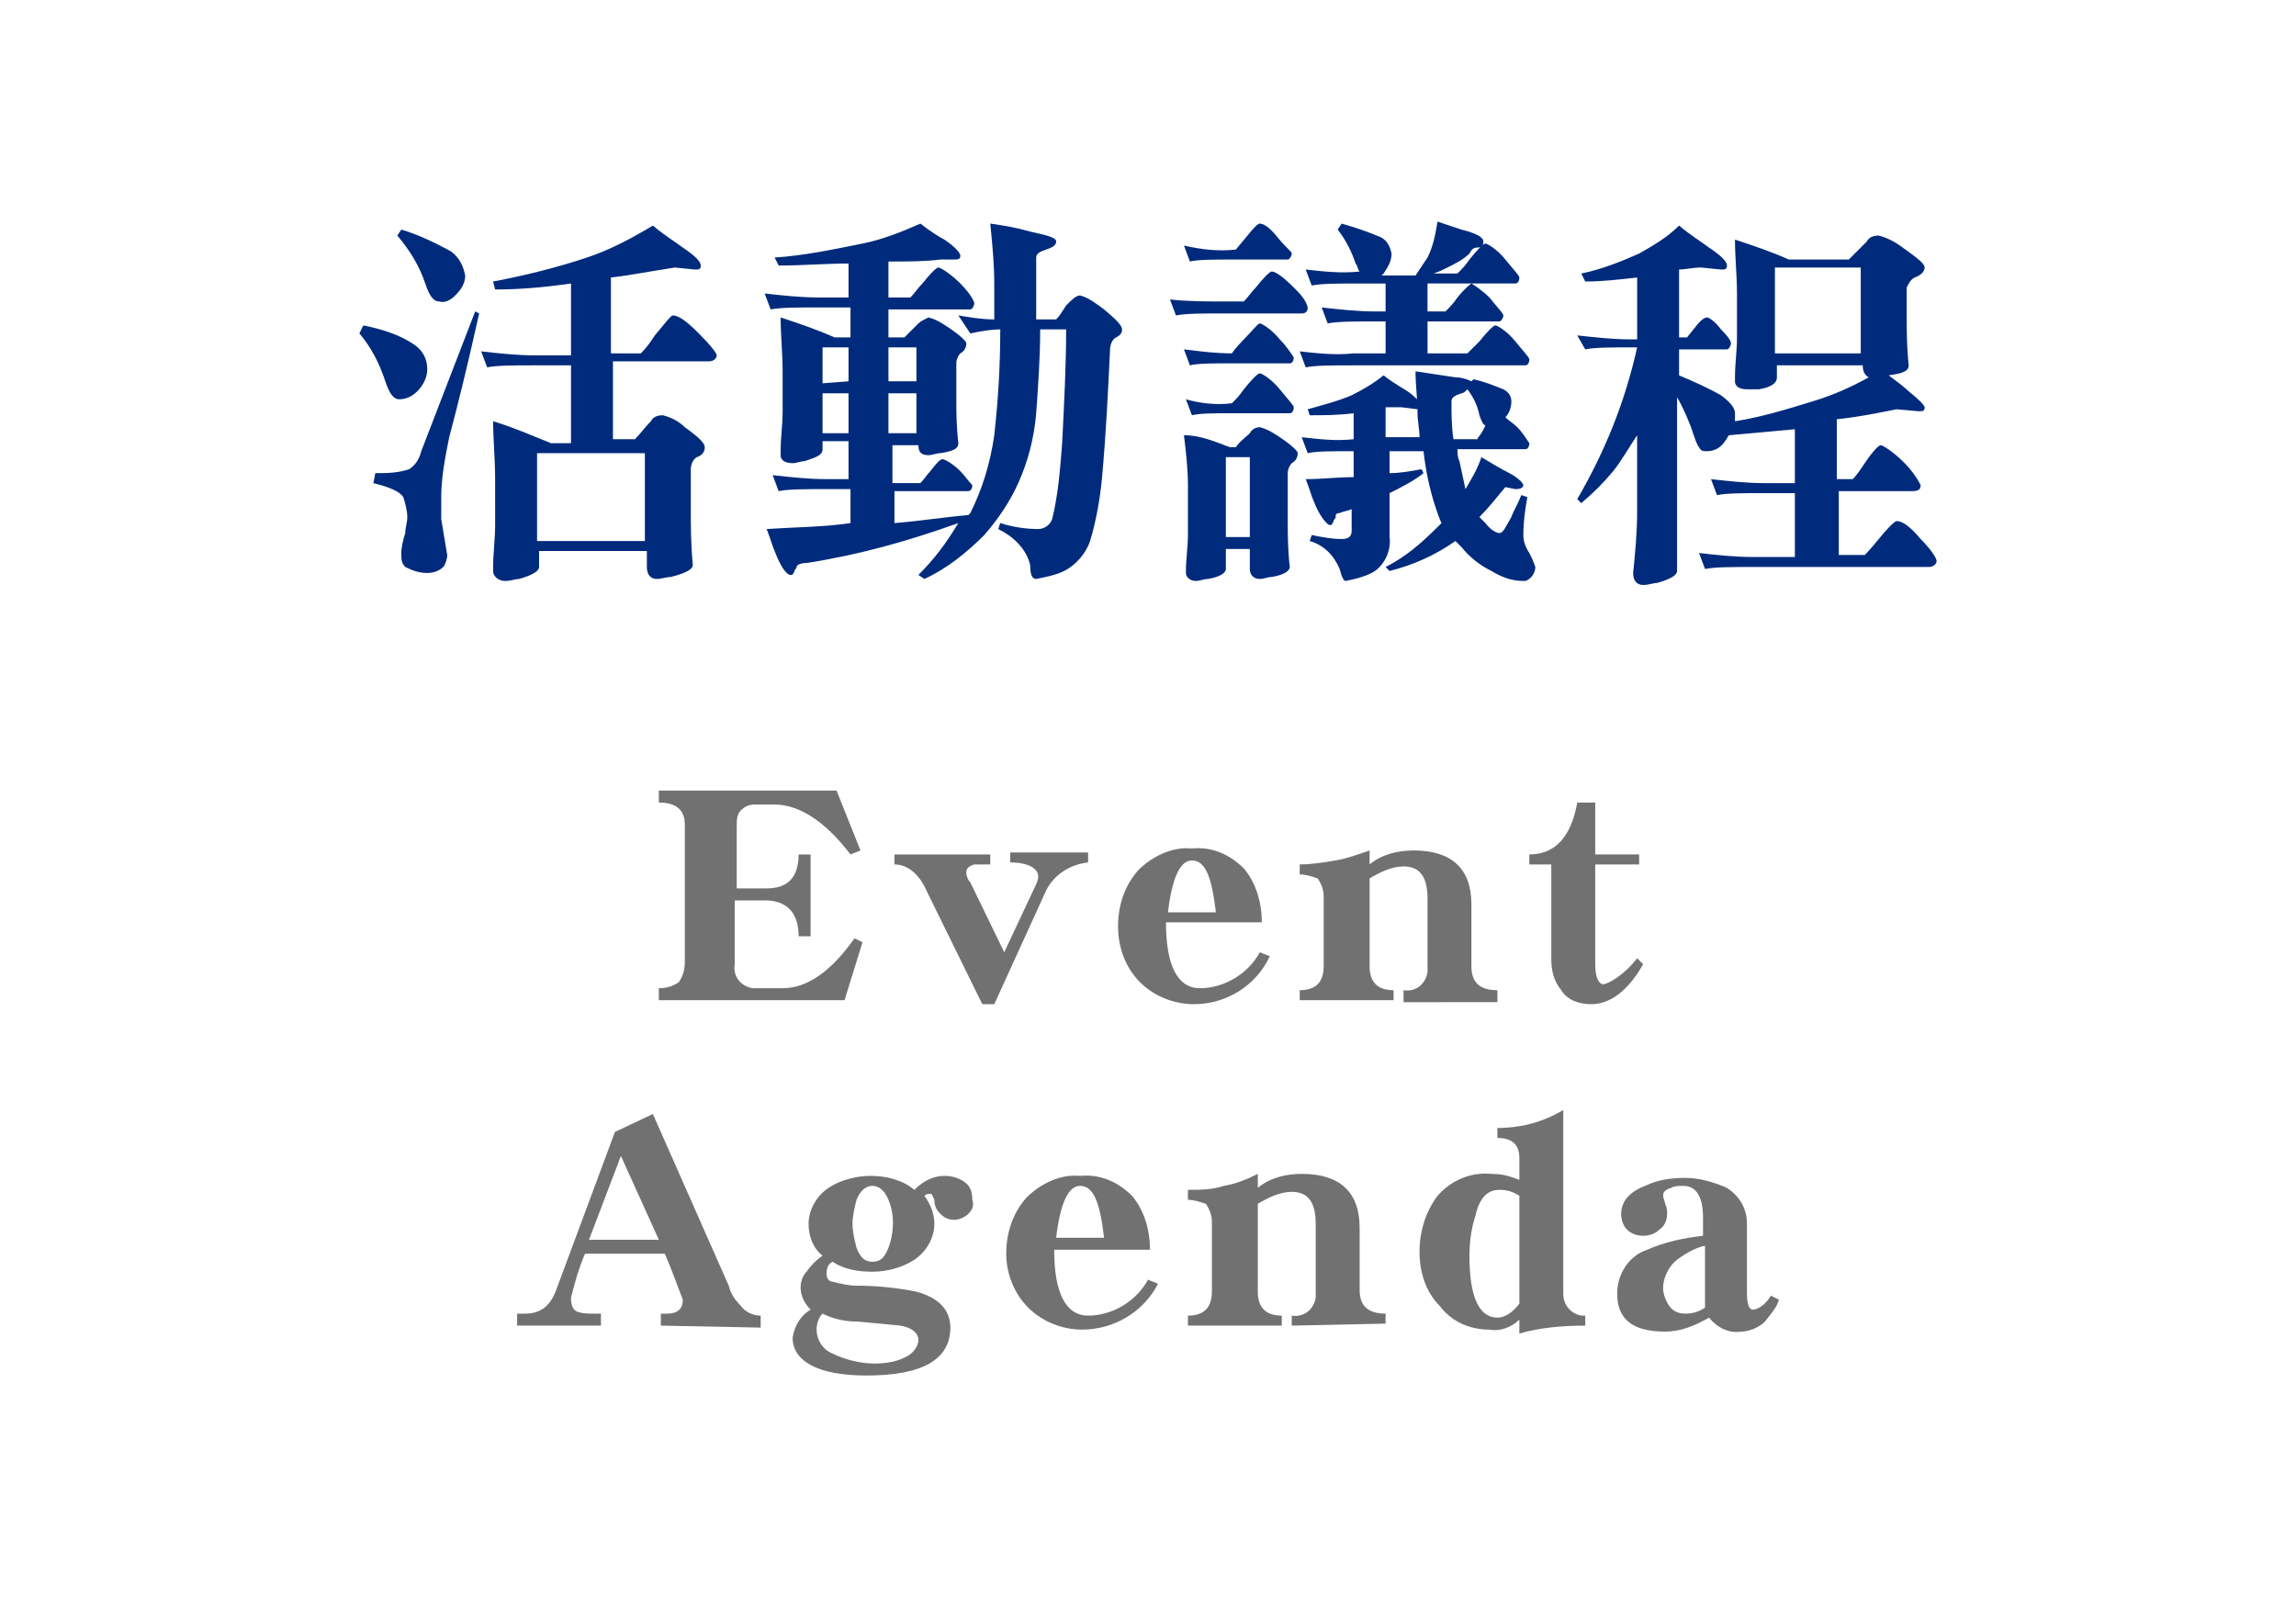 <?xml version="1.0" encoding="utf-8"?>
<!-- Generator: Adobe Illustrator 20.1.0, SVG Export Plug-In . SVG Version: 6.00 Build 0)  -->
<svg version="1.1" id="圖層_1" xmlns="http://www.w3.org/2000/svg" xmlns:xlink="http://www.w3.org/1999/xlink" x="0px" y="0px"
	 viewBox="0 0 115 80" style="enable-background:new 0 0 115 80;" xml:space="preserve">
<style type="text/css">
	.st0{fill:#002B7C;}
	.st1{fill:#727171;}
</style>
<title>btn2</title>
<g id="圖層_2">
	<g id="圖層_1-2">
		<path class="st0" d="M20.8,17.3c0.4,0.3,0.6,0.7,0.6,1.2c0,0.4-0.2,0.8-0.5,1.1c-0.2,0.2-0.5,0.4-0.9,0.4c-0.3,0-0.5-0.3-0.7-0.9
			c-0.3-0.9-0.7-1.7-1.3-2.4l0.2-0.4C19.2,16.5,20.1,16.8,20.8,17.3z M24,15.7c-0.6,2.7-1.1,4.7-1.5,6.2c-0.2,1-0.4,2-0.4,3
			c0,0.4,0,0.7,0,1.1c0.1,0.6,0.2,1.2,0.3,1.8c0,0.2-0.1,0.5-0.2,0.6c-0.2,0.2-0.5,0.3-0.8,0.3c-0.4,0-0.7-0.1-1.1-0.3
			c-0.2-0.2-0.2-0.4-0.2-0.7c0-0.3,0.1-0.7,0.2-1c0-0.3,0.1-0.5,0.1-0.8c0-0.3-0.1-0.7-0.2-1c-0.2-0.3-0.7-0.5-1.5-0.7l0.1-0.5
			c0.6,0,1.1,0,1.7-0.2c0.3-0.2,0.5-0.5,0.6-0.9l2.7-7L24,15.7z M22.6,12.6c0.4,0.3,0.6,0.7,0.7,1.2c0,0.4-0.2,0.7-0.5,1
			c-0.2,0.2-0.5,0.4-0.8,0.3c-0.3,0-0.5-0.3-0.7-0.9c-0.3-0.9-0.8-1.7-1.4-2.4l0.2-0.3C20.8,11.7,21.7,12.1,22.6,12.6z M30.6,13.9
			v3.8h1.5c0.3-0.3,0.5-0.6,0.7-0.9c0.5-0.6,0.8-1,0.9-1c0.3,0,0.7,0.3,1.3,0.9s0.9,1,0.9,1.1c0,0.1-0.1,0.3-0.4,0.3h-4.8v3.9h1.1
			c0.3-0.3,0.5-0.6,0.8-0.9c0.1-0.2,0.3-0.3,0.6-0.3c0.4,0.1,0.8,0.3,1.1,0.6c0.7,0.5,1,0.8,1,1c0,0.2-0.1,0.4-0.4,0.5
			c-0.2,0.1-0.3,0.4-0.3,0.6v2.2c0,0.6,0,1.5,0.1,2.6c0,0.2-0.3,0.4-1.1,0.6c-0.2,0-0.5,0.1-0.7,0.1c-0.3,0-0.5-0.2-0.5-0.6v-0.8
			h-5.4v0.8c0,0.2-0.3,0.4-1,0.6c-0.2,0-0.4,0.1-0.7,0.1c-0.3,0-0.6-0.2-0.6-0.5c0-0.1,0-0.1,0-0.2c0-0.7,0.1-1.4,0.1-2.1V24
			c0-1-0.1-2-0.1-2.9c1,0.3,1.9,0.7,2.9,1.1h1v-3.9h-1.8c-1.1,0-1.9,0-2.4,0.1l-0.3-0.8c0.9,0.1,1.8,0.2,2.7,0.2h1.8v-3.6
			c-1.4,0.2-2.6,0.3-3.8,0.3l-0.1-0.4c1.6-0.3,3.2-0.7,4.7-1.2c1.2-0.4,2.3-1,3.3-1.6c0.6,0.5,1.1,0.8,1.5,1.1
			c0.6,0.4,0.9,0.7,0.9,0.9c0,0.2-0.1,0.2-0.3,0.2l-1-0.1C32.5,13.6,31.5,13.8,30.6,13.9z M32.3,27.1v-4.4h-5.4v4.4H32.3z"/>
		<path class="st0" d="M44.5,13.1v1.8h1.1c0.2-0.2,0.4-0.5,0.6-0.7c0.4-0.5,0.7-0.8,0.8-0.8c0.1,0,0.6,0.3,1.1,0.8
			c0.5,0.5,0.7,0.9,0.7,1c0,0.1-0.1,0.3-0.2,0.3c0,0,0,0-0.1,0h-4v1.4h0.8c0.3-0.3,0.5-0.5,0.7-0.7c0.1-0.1,0.3-0.2,0.5-0.3
			c0.4,0.1,0.7,0.3,1,0.5c0.6,0.4,0.9,0.7,0.9,0.8c0,0.2-0.1,0.4-0.3,0.5c-0.1,0.1-0.2,0.3-0.2,0.5V20c0,0.6,0,1.3,0.1,2.2
			c0,0.3-0.3,0.4-0.9,0.5c-0.2,0-0.4,0.1-0.6,0.1c-0.4,0-0.5-0.2-0.5-0.5h-1.3v1.9h1.4c0.2-0.2,0.3-0.4,0.5-0.6
			c0.3-0.4,0.5-0.6,0.6-0.6c0.1,0,0.5,0.2,0.9,0.6c0.2,0.2,0.4,0.5,0.6,0.7c0,0.2-0.1,0.3-0.2,0.3h-3.7v1.6c1.3-0.1,2.5-0.3,3.7-0.4
			l0.1-0.1c0.6-1.2,1-2.5,1.2-3.9c0.2-1.8,0.3-3.5,0.3-5.3c-0.5,0-1,0.1-1.5,0.2L48,15.8c0.6,0.1,1.2,0.2,1.8,0.2c0-0.6,0-1.2,0-1.8
			c0-1-0.1-2-0.2-3c0.7,0.1,1.3,0.2,2,0.4c0.9,0.2,1.3,0.3,1.3,0.5s-0.2,0.3-0.5,0.4s-0.5,0.2-0.5,0.4c0,1.2,0,2.2,0,3.1h1
			c0.2-0.2,0.3-0.4,0.5-0.7c0.3-0.3,0.5-0.5,0.7-0.5c0.4,0.1,0.8,0.4,1.2,0.7c0.6,0.5,0.9,0.8,0.9,1c0,0.2-0.1,0.3-0.3,0.4
			c-0.2,0.1-0.3,0.4-0.3,0.6c-0.1,2.1-0.2,4.2-0.4,6.4c-0.1,1.1-0.3,2.2-0.6,3.2c-0.2,0.6-0.7,1.2-1.3,1.5c-0.4,0.2-0.9,0.3-1.4,0.4
			c-0.2,0-0.3-0.2-0.3-0.7c-0.2-0.8-0.8-1.4-1.6-1.8l0.1-0.3c0.6,0.2,1.3,0.3,1.9,0.3c0.3,0,0.6-0.2,0.7-0.5
			c0.3-1.2,0.4-2.5,0.5-3.8c0.1-2,0.2-3.9,0.2-5.7h-1.3c0,1.4-0.1,2.8-0.2,4.2c-0.1,1.2-0.4,2.4-0.9,3.5c-0.4,0.9-1,1.8-1.7,2.6
			c-0.9,0.9-1.9,1.7-3,2.2L46,28.8c0.8-0.8,1.4-1.6,2-2.6c-2.5,0.9-5,1.6-7.6,2c-0.3,0-0.5,0.1-0.5,0.2c0,0.1-0.1,0.1-0.1,0.2
			c-0.1,0.2-0.1,0.2-0.2,0.2c-0.2,0-0.5-0.4-0.8-1.2c-0.1-0.2-0.2-0.6-0.4-1.1c1.5-0.1,2.9-0.1,4.2-0.3v-1.7h-1.2
			c-1.1,0-1.9,0-2.4,0.1l-0.3-0.8c0.9,0.1,1.8,0.2,2.7,0.2h1.1v-1.9h-1.3v0.4c0,0.3-0.3,0.4-0.9,0.6c-0.2,0-0.4,0.1-0.6,0.1
			c-0.3,0-0.6-0.1-0.6-0.4c0-0.1,0-0.1,0-0.2c0-0.7,0.1-1.3,0.1-2v-2c0-0.9-0.1-1.8-0.1-2.7c0.9,0.3,1.8,0.6,2.7,1h0.8v-1.5H41
			c-1.1,0-1.9,0-2.4,0.1l-0.3-0.8c0.9,0.1,1.8,0.2,2.7,0.2h1.5v-1.7c-1.1,0-2.3,0.1-3.5,0.1l-0.2-0.4c1.5-0.1,2.9-0.4,4.4-0.7
			c1-0.2,2-0.6,2.9-1c0.5,0.4,1,0.7,1.2,0.8c0.6,0.4,0.8,0.7,0.8,0.8c0,0.2-0.1,0.2-0.4,0.2L47.1,13C46.3,13.1,45.5,13.1,44.5,13.1z
			 M42.5,19.1v-1.7h-1.3v1.8L42.5,19.1z M42.5,21.7v-2h-1.3v2H42.5z M44.5,19.1h1.4v-1.7h-1.4V19.1z M44.5,21.7h1.4v-2h-1.4V21.7z"
			/>
		<path class="st0" d="M61.3,15.1h1c0.2-0.2,0.4-0.5,0.6-0.7c0.4-0.5,0.7-0.8,0.8-0.8c0.2,0,0.6,0.3,1.1,0.8c0.3,0.3,0.6,0.6,0.7,1
			c0,0.2-0.1,0.3-0.3,0.3h-3.9c-1.1,0-1.9,0-2.4,0.1L58.6,15C59.5,15.1,60.4,15.1,61.3,15.1z M61.9,12.5l0.5-0.6
			c0.4-0.5,0.6-0.7,0.7-0.7c0.2,0,0.5,0.2,0.9,0.7c0.4,0.5,0.7,0.7,0.7,0.8c0,0.1-0.1,0.3-0.2,0.3c0,0,0,0-0.1,0h-2.5
			c-1.1,0-1.9,0-2.3,0.1l-0.3-0.8C60.2,12.5,61,12.6,61.9,12.5L61.9,12.5z M61.7,17.7c0,0,0.2-0.3,0.6-0.7s0.7-0.8,0.8-0.8
			s0.6,0.3,1,0.8c0.3,0.3,0.5,0.6,0.7,0.9c0,0.2-0.1,0.3-0.2,0.3c0,0,0,0-0.1,0h-2.8c-1,0-1.7,0-2.1,0.1l-0.3-0.8
			C60.1,17.6,60.9,17.7,61.7,17.7z M61.6,22.4h0.3c0.2-0.3,0.5-0.5,0.7-0.7c0.1-0.2,0.3-0.3,0.5-0.3c0.4,0.1,0.7,0.3,1,0.5
			c0.6,0.4,0.9,0.7,0.9,0.8c0,0.2-0.1,0.4-0.3,0.5c-0.1,0.1-0.2,0.3-0.2,0.5v2.5c0,0.5,0,1.3,0.1,2.2c0,0.2-0.3,0.4-0.9,0.5
			c-0.2,0-0.4,0.1-0.6,0.1c-0.3,0-0.5-0.2-0.5-0.5v-1h-1.2v1c0,0.2-0.3,0.4-0.9,0.5c-0.2,0-0.4,0.1-0.6,0.1c-0.3,0-0.5-0.2-0.5-0.4
			c0,0,0-0.1,0-0.1c0-0.6,0.1-1.2,0.1-1.8v-2.5c0-0.8-0.1-1.7-0.2-2.5C60.1,21.8,60.8,22.1,61.6,22.4L61.6,22.4z M61.7,20.2
			c0.2-0.2,0.4-0.4,0.6-0.7c0.4-0.5,0.7-0.8,0.8-0.8s0.6,0.3,1,0.8s0.7,0.8,0.7,0.9c0,0.2-0.1,0.3-0.2,0.3c0,0,0,0-0.1,0h-2.8
			c-0.9,0-1.6,0-2,0.1l-0.3-0.8C60.1,20.2,60.9,20.3,61.7,20.2L61.7,20.2z M62.6,26.9v-4h-1.2v4H62.6z M69.4,20.4v1.5h1.7
			c0-0.4-0.1-0.8-0.1-1.2c0-0.7-0.1-1.4-0.1-2.1l2,0.3c0.3,0,0.6,0.1,0.8,0.2l0.1-0.1c0.5,0.1,1,0.3,1.5,0.5
			c0.2,0.1,0.4,0.3,0.4,0.6c0,0.3-0.1,0.6-0.3,0.8c0.2,0.2,0.4,0.3,0.6,0.5c0.2,0.2,0.4,0.5,0.6,0.8c0,0.2-0.1,0.3-0.2,0.3h-3.4
			c0,0.2,0,0.4,0.1,0.6c0.1,0.5,0.2,0.9,0.3,1.4c0.3-0.5,0.6-1,0.8-1.6c0.5,0.3,1,0.6,1.4,0.8s0.7,0.5,0.7,0.6s-0.1,0.2-0.4,0.2
			l-0.5-0.1c-0.5,0.6-0.9,1.1-1.3,1.5c0.1,0.1,0.2,0.2,0.3,0.3c0.3,0.4,0.6,0.5,0.7,0.5c0.2,0,0.3-0.3,0.6-0.8
			c0.1-0.3,0.3-0.6,0.5-1.1l0.3,0.1c-0.2,1.1-0.2,1.7-0.2,1.9c0,0.3,0.1,0.6,0.3,0.9c0.1,0.2,0.2,0.4,0.3,0.7c0,0.3-0.2,0.6-0.5,0.7
			c0,0-0.1,0-0.1,0c-0.6,0-1.1-0.2-1.6-0.5c-0.6-0.3-1.1-0.7-1.5-1.2c-0.1-0.1-0.2-0.2-0.3-0.3c-1,0.7-2.1,1.2-3.3,1.5l-0.2-0.2
			c1-0.5,1.8-1.2,2.6-2c0.1-0.1,0.1-0.1,0.2-0.2c-0.1-0.2-0.2-0.5-0.3-0.8c-0.3-0.9-0.5-1.9-0.6-2.8h-1.7v1.1c0.5,0,1.1-0.1,1.6-0.2
			l0.1,0.2c-0.5,0.4-1.1,0.7-1.7,1v2.2c0.1,0.7-0.3,1.5-0.9,1.8c-0.4,0.2-0.8,0.3-1.3,0.4c-0.1,0-0.2-0.2-0.3-0.6
			c-0.3-0.7-0.8-1.2-1.5-1.4l0.1-0.3c0.5,0.1,1,0.2,1.5,0.2c0.3,0,0.5-0.1,0.5-0.4c0,0,0-0.1,0-0.1v-1c-0.2,0.1-0.4,0.1-0.6,0.2
			c-0.2,0-0.2,0.1-0.2,0.2c0,0.1-0.1,0.1-0.1,0.2c-0.1,0.2-0.1,0.2-0.2,0.2c-0.1,0-0.5-0.4-0.8-1.2c-0.1-0.2-0.2-0.6-0.4-1.1
			c0.8,0,1.6-0.1,2.4-0.1v-1.3c-1.1,0-1.9,0-2.3,0.1l-0.3-0.8c0.9,0.1,1.7,0.2,2.6,0.1v-1.3c-0.8,0.1-1.5,0.1-2.2,0.1l-0.1-0.3
			c0.7-0.2,1.5-0.4,2.2-0.7c0.6-0.3,1.1-0.6,1.6-1c0.5,0.4,0.9,0.6,1.2,0.8s0.7,0.6,0.7,0.7c0,0.1-0.1,0.2-0.2,0.2c0,0,0,0,0,0
			l-0.8-0.1C69.7,20.4,69.5,20.4,69.4,20.4L69.4,20.4z M69.2,11.9c0.3,0.2,0.4,0.4,0.5,0.8c0,0.4-0.2,0.7-0.4,1c0,0-0.1,0.1-0.1,0.1
			h1.7c0.2-0.3,0.4-0.6,0.6-0.9c0.3-0.6,0.4-1.2,0.5-1.8l1.2,0.4c0.8,0.2,1.1,0.4,1.1,0.6c0,0.2-0.1,0.3-0.3,0.3
			c-0.2,0-0.3,0.1-0.4,0.3c-0.3,0.3-0.7,0.5-1.1,0.7c-0.2,0.1-0.4,0.2-0.7,0.3H73c0.2-0.2,0.4-0.4,0.6-0.7c0.4-0.5,0.7-0.8,0.8-0.8
			c0.1,0,0.6,0.3,1,0.8c0.4,0.5,0.7,0.8,0.7,0.9c0,0.2-0.1,0.3-0.2,0.3c0,0,0,0-0.1,0h-4.3v1.4h0.9c0.2-0.2,0.4-0.4,0.6-0.7
			c0.4-0.5,0.7-0.7,0.7-0.7s0.5,0.3,0.9,0.7c0.4,0.5,0.7,0.8,0.7,0.9c0,0.1-0.1,0.3-0.2,0.3c0,0,0,0-0.1,0h-3.5v1.6h2
			c0.2-0.2,0.4-0.4,0.6-0.6c0.4-0.5,0.7-0.8,0.8-0.8c0.1,0,0.6,0.3,1,0.8c0.4,0.5,0.7,0.8,0.7,0.9c0,0.2-0.1,0.3-0.2,0.3
			c0,0,0,0-0.1,0h-8.5c-1.1,0-1.9,0-2.4,0.1l-0.3-0.8c0.9,0.1,1.8,0.2,2.7,0.1h1.6v-1.6h-0.5c-1.1,0-1.9,0-2.4,0.1l-0.3-0.8
			c0.9,0.1,1.8,0.2,2.7,0.2h0.5v-1.4h-1.3c-1.1,0-1.9,0-2.4,0.1l-0.3-0.8c0.9,0.1,1.8,0.2,2.7,0.1c-0.1-0.1-0.1-0.3-0.2-0.4
			c-0.2-0.6-0.5-1.2-0.9-1.7l0.2-0.3C67.9,11.4,68.5,11.6,69.2,11.9z M74.4,21.3c-0.1,0-0.2-0.2-0.3-0.5c-0.1-0.5-0.3-0.9-0.6-1.3
			c-0.1,0.1-0.2,0.2-0.3,0.2c-0.3,0.1-0.5,0.2-0.5,0.4c0,0.6,0,1.3,0.1,1.9H74C74,21.9,74.2,21.8,74.4,21.3c0,0,0.1,0,0.1,0
			L74.4,21.3z"/>
		<path class="st0" d="M84.1,13.5v3.4h0.4l0.4-0.5c0.3-0.4,0.5-0.5,0.6-0.5s0.4,0.2,0.7,0.6c0.4,0.4,0.5,0.6,0.5,0.7
			s-0.1,0.3-0.2,0.3h-2.4v1.3c0.7,0.3,1.4,0.6,2.1,1c0.4,0.3,0.7,0.6,0.7,0.9c0,0.1,0,0.3,0,0.4c1.3-0.2,2.6-0.6,3.9-1
			c1-0.3,1.9-0.7,2.8-1.2c-0.2-0.1-0.3-0.3-0.3-0.6v0h-4.3v0.6c0,0.3-0.3,0.5-0.9,0.6c-0.2,0-0.4,0-0.6,0c-0.3,0-0.6-0.1-0.6-0.4
			c0-0.1,0-0.1,0-0.2c0-0.7,0.1-1.3,0.1-2v-2.2c0-0.9-0.1-1.8-0.1-2.7c0.9,0.3,1.8,0.6,2.7,1h3c0.3-0.3,0.6-0.6,0.9-0.9
			c0.1-0.2,0.3-0.3,0.6-0.3c0.4,0.1,0.8,0.3,1.2,0.6c0.7,0.5,1.1,0.8,1.1,1c0,0.2-0.2,0.4-0.5,0.5c-0.2,0.1-0.3,0.3-0.4,0.5v1.5
			c0,0.6,0,1.4,0.1,2.4c0,0.3-0.3,0.4-1,0.5c0.4,0.3,0.8,0.6,1,0.8c0.5,0.4,0.8,0.7,0.8,0.8c0,0.2-0.1,0.2-0.3,0.2L95,20.5
			c-1,0.2-2,0.4-3,0.5v3h0.8c0.2-0.2,0.4-0.5,0.6-0.8c0.4-0.6,0.7-0.9,0.8-0.9c0.1,0,0.6,0.3,1.2,0.9c0.3,0.3,0.6,0.7,0.8,1.1
			c0,0.2-0.1,0.3-0.4,0.3h-3.7v3.2h1.3c0,0,0.3-0.3,0.7-0.8c0.4-0.5,0.8-0.9,0.9-0.9c0.3,0,0.7,0.3,1.2,0.9c0.6,0.6,0.8,1,0.8,1.1
			s-0.1,0.3-0.4,0.3h-8.8c-1.1,0-1.9,0-2.4,0.1l-0.3-0.8c0.9,0.1,1.8,0.2,2.7,0.2h2.1v-3.2h-1.5c-1.1,0-1.9,0-2.4,0.1l-0.3-0.8
			c0.9,0.1,1.8,0.2,2.7,0.2h1.5v-2.7c-1.1,0.1-2.2,0.2-3.3,0.3c-0.1,0.1-0.1,0.2-0.2,0.3c-0.2,0.3-0.5,0.5-0.9,0.5
			c-0.2,0-0.3,0-0.4-0.2c-0.1-0.1-0.2-0.4-0.4-1c-0.2-0.5-0.4-1-0.7-1.5v8.7c0,0.2-0.3,0.4-1,0.6c-0.2,0-0.4,0.1-0.7,0.1
			c-0.3,0-0.5-0.2-0.5-0.6c0.1-1,0.2-2,0.2-3.1v-3.8c-0.4,0.6-0.8,1.3-1.2,1.8c-0.5,0.6-1,1.1-1.6,1.6L79,25c1.4-2.4,2.4-4.9,3-7.6
			h-0.2c-1.1,0-1.9,0-2.4,0.1l-0.4-0.7c0.9,0.1,1.8,0.2,2.7,0.2H82v-3.1c-0.9,0.1-1.7,0.2-2.6,0.2l-0.2-0.4c1-0.2,2-0.6,2.9-1
			c0.7-0.4,1.4-0.8,2-1.4c0.6,0.5,1.1,0.8,1.5,1.1c0.6,0.4,0.9,0.7,0.9,0.9c0,0.2-0.1,0.2-0.3,0.2l-1-0.1
			C84.8,13.4,84.4,13.5,84.1,13.5z M93.2,17.7v-4.3h-4.3v4.3L93.2,17.7z"/>
		<path class="st1" d="M42.3,50.1H33v-0.6c0.4,0,0.7-0.1,1-0.3c0.2-0.3,0.3-0.6,0.3-1v-6.9c0-0.7-0.4-1.1-1.3-1.1v-0.6h8.9l1.2,3
			l-0.5,0.2c-1.3-1.7-2.6-2.5-3.8-2.5h-1c-0.3,0-0.5,0.1-0.7,0.3c-0.2,0.2-0.2,0.5-0.2,0.8v3.1h1.5c1.1,0,1.6-0.6,1.6-1.7h0.6v4.1
			h-0.6c0-1.2-0.6-1.8-1.7-1.8h-1.5v3.2c-0.1,0.6,0.3,1.1,0.9,1.2c0.1,0,0.2,0,0.3,0h1.2c1.2,0,2.4-0.8,3.6-2.5l0.4,0.2L42.3,50.1z"
			/>
		<path class="st1" d="M52.4,44.6l-2.6,5.7h-0.6l-2.8-5.7c-0.4-0.9-1-1.3-1.6-1.3v-0.5h4.8v0.5c-0.5,0-0.7,0-0.8,0
			c-0.3,0.1-0.4,0.2-0.4,0.4c0,0.2,0.1,0.4,0.2,0.5l1.7,3.5l1.5-3.2c0.1-0.2,0.2-0.4,0.2-0.6c0-0.4-0.5-0.7-1.4-0.7v-0.5h3.9v0.5
			C53.6,43.3,52.8,43.8,52.4,44.6z"/>
		<path class="st1" d="M59.8,50.3c-1,0-2-0.4-2.7-1.1c-0.7-0.7-1.1-1.7-1.1-2.8c0-1,0.3-2,1-2.8c0.7-0.7,1.7-1.2,2.7-1.1
			c1-0.1,1.9,0.3,2.6,1c0.6,0.7,0.9,1.7,0.9,2.7h-4.8c0,2.2,0.6,3.3,1.7,3.3c1.2,0,2.4-0.7,3-1.8l0.5,0.2
			C62.9,49.4,61.4,50.3,59.8,50.3z M59.7,43.1c-0.6,0-1,0.9-1.2,2.6h2.4C60.7,44,60.4,43.1,59.7,43.1z"/>
		<path class="st1" d="M70.3,50.1v-0.5c0.6,0.1,1.1-0.3,1.2-0.9c0-0.1,0-0.2,0-0.3v-3.4c0-1.1-0.4-1.6-1.2-1.6
			c-0.6,0-1.2,0.3-1.7,0.6v4.4c0,0.8,0.4,1.2,1.2,1.2v0.5h-4.7v-0.5c0.8,0,1.2-0.4,1.2-1.2v-3.5c0-0.3-0.1-0.6-0.3-0.9
			c-0.3-0.1-0.6-0.2-0.9-0.2v-0.5c0.6,0,1.2-0.1,1.8-0.2c0.6-0.1,1.1-0.3,1.7-0.5v0.7c0.6-0.5,1.4-0.7,2.2-0.7
			c1.9,0,2.9,0.9,2.9,2.7v3.1c0,0.8,0.4,1.2,1.3,1.2v0.6H70.3z"/>
		<path class="st1" d="M79.7,50.3c-0.6,0-1.2-0.2-1.5-0.7c-0.4-0.5-0.5-1-0.5-1.6v-4.7h-1.1v-0.5c1.3,0,2.1-0.9,2.4-2.6h0.9v2.6h2.2
			v0.5h-2.2v5c0,0.7,0.2,1,0.4,1s1-0.4,1.7-1.3l0.3,0.3C81.5,49.7,80.6,50.3,79.7,50.3z"/>
		<path class="st1" d="M33.1,66.4v-0.6h0.3c0.5,0,0.8-0.2,0.8-0.7c-0.3-0.8-0.6-1.6-0.9-2.3h-4c-0.3,0.7-0.5,1.4-0.7,2.2
			c0,0.4,0.1,0.6,0.3,0.7c0.3,0.1,0.5,0.1,0.8,0.1h0.4v0.6h-4.2v-0.6h0.4c0.8,0,1.3-0.4,1.6-1.3l2.9-7.8l1.9-0.9l3.8,8.6
			c0.1,0.4,0.3,0.7,0.6,1c0.2,0.3,0.6,0.5,1,0.5v0.6L33.1,66.4z M31.1,57.9l-1.6,4.2H33L31.1,57.9z"/>
		<path class="st1" d="M48.5,60.8c-0.2,0.2-0.5,0.3-0.7,0.3c-0.3,0-0.5-0.1-0.7-0.3c-0.2-0.2-0.3-0.4-0.3-0.7
			c-0.1-0.2-0.1-0.3-0.2-0.3c-0.1,0-0.2,0-0.3,0.1c0.3,0.4,0.5,0.9,0.5,1.4c0,0.7-0.4,1.4-1,1.8c-0.6,0.4-1.4,0.6-2.1,0.6
			c-0.7,0-1.4-0.1-2-0.5c-0.2,0.1-0.3,0.3-0.3,0.6c0,0.2,0.1,0.4,0.3,0.4c0.4,0.1,0.8,0.2,1.2,0.2c1,0,2,0.1,3,0.3
			c1.1,0.3,1.7,0.9,1.7,1.8c0,1.6-1.4,2.4-4.2,2.4c-2.4,0-3.7-0.7-3.7-1.9c0.1-0.6,0.4-1.1,0.9-1.4c-0.3-0.3-0.5-0.7-0.5-1.1
			c0-0.3,0.1-0.6,0.3-0.8c0.2-0.3,0.5-0.6,0.8-0.8c-0.5-0.4-0.7-1-0.7-1.6c0-0.7,0.4-1.4,1-1.8c0.6-0.4,1.4-0.6,2.1-0.6
			c0.8,0,1.6,0.2,2.2,0.7c0.4-0.4,0.9-0.7,1.5-0.7c0.4,0,0.7,0.1,1,0.3c0.3,0.2,0.4,0.5,0.4,0.9C48.8,60.4,48.7,60.6,48.5,60.8z
			 M45.1,66.4L43,66.2c-0.6,0-1.2-0.1-1.8-0.4c-0.2,0.2-0.3,0.5-0.3,0.8c0,0.5,0.3,1,0.8,1.2c0.6,0.3,1.4,0.5,2.1,0.5
			c0.6,0,1.2-0.1,1.7-0.4c0.3-0.2,0.5-0.5,0.5-0.8C46,66.8,45.7,66.5,45.1,66.4z M44.5,60.1c-0.2-0.5-0.5-0.7-0.8-0.7
			c-0.3,0-0.6,0.2-0.8,0.7c-0.1,0.4-0.2,0.8-0.2,1.2c0,0.4,0.1,0.8,0.2,1.2c0.2,0.5,0.4,0.7,0.8,0.7s0.6-0.2,0.8-0.7
			C44.8,61.7,44.8,60.8,44.5,60.1L44.5,60.1z"/>
		<path class="st1" d="M54.2,66.6c-1,0-2-0.4-2.7-1.1c-0.7-0.7-1.1-1.7-1.1-2.7c0-1,0.3-2,1-2.8c0.7-0.7,1.7-1.2,2.7-1.1
			c1-0.1,1.9,0.3,2.6,1c0.6,0.7,0.9,1.7,0.9,2.7h-4.8c0,2.2,0.6,3.3,1.7,3.3c1.2,0,2.4-0.7,3-1.8l0.5,0.2
			C57.3,65.7,55.8,66.6,54.2,66.6z M54.1,59.4c-0.6,0-1,0.9-1.2,2.6h2.4C55.1,60.3,54.8,59.4,54.1,59.4z"/>
		<path class="st1" d="M64.7,66.4v-0.5c0.6,0.1,1.1-0.3,1.2-0.9c0-0.1,0-0.2,0-0.3v-3.4c0-1.1-0.4-1.6-1.2-1.6
			c-0.6,0-1.2,0.3-1.7,0.6v4.4c0,0.8,0.4,1.2,1.2,1.2v0.5h-4.7v-0.5c0.8,0,1.2-0.4,1.2-1.2v-3.5c0-0.3-0.1-0.6-0.3-0.9
			c-0.3-0.1-0.6-0.2-0.9-0.2v-0.5c0.6,0,1.2,0,1.8-0.2c0.6-0.1,1.1-0.3,1.7-0.6v0.7c0.6-0.5,1.4-0.7,2.2-0.7c1.9,0,2.9,0.9,2.9,2.7
			v3.1c0,0.8,0.4,1.2,1.3,1.2v0.5L64.7,66.4z"/>
		<path class="st1" d="M76.1,66.8v-0.7c-0.4,0.4-1,0.6-1.5,0.5c-1,0-1.9-0.4-2.5-1.2c-0.7-0.7-1-1.7-1-2.7c0-1,0.3-2,0.9-2.8
			c0.7-0.8,1.7-1.2,2.7-1.1c0.5,0,0.9,0.1,1.4,0.3v-1.1c0-0.7-0.4-1-1.1-1v-0.5c1.2,0,2.3-0.3,3.3-0.9v9.2c0,0.6,0.4,1,0.9,1.1
			c0.1,0,0.1,0,0.2,0v0.5C78.3,66.4,77.1,66.5,76.1,66.8z M76.1,59.9c-0.3-0.2-0.6-0.3-1-0.3c-0.6,0-1,0.4-1.2,1.3
			c-0.2,0.6-0.3,1.3-0.3,2c0,2.1,0.5,3.1,1.4,3.1c0.4,0,0.8-0.3,1.1-0.7V59.9z"/>
		<path class="st1" d="M88.4,66.2c-0.3,0.3-0.8,0.5-1.2,0.5c-0.6,0.1-1.2-0.2-1.6-0.7c-0.7,0.4-1.4,0.7-2.2,0.7
			c-1.6,0-2.4-0.6-2.4-1.9c0-1,0.6-1.9,1.5-2.2c0.9-0.4,1.9-0.6,2.8-0.7V61c0-1-0.3-1.6-1-1.6c-0.2,0-0.4,0-0.6,0.1
			c-0.3,0.1-0.4,0.2-0.4,0.4c0,0.1,0.1,0.3,0.1,0.4c0.1,0.2,0.1,0.3,0.1,0.5c0,0.3-0.1,0.6-0.4,0.8c-0.2,0.2-0.5,0.3-0.8,0.3
			c-0.3,0-0.6-0.1-0.8-0.3c-0.2-0.2-0.3-0.5-0.3-0.8c0-0.6,0.4-1.1,1.2-1.4c0.6-0.3,1.3-0.4,2-0.4c0.7,0,1.4,0.2,2.1,0.5
			c0.6,0.4,1,1,1,1.8v3.5c0,0.5,0.1,0.8,0.3,0.8c0.2,0,0.6-0.2,0.9-0.7l0.4,0.2C89,65.5,88.7,65.8,88.4,66.2z M85.4,62.4
			c-0.5,0.1-1,0.4-1.4,0.7c-0.4,0.3-0.7,0.9-0.7,1.4c0,0.3,0.1,0.6,0.3,0.9c0.2,0.3,0.5,0.4,0.8,0.4c0.4,0,0.7-0.1,1-0.3L85.4,62.4z
			"/>
	</g>
</g>
</svg>
